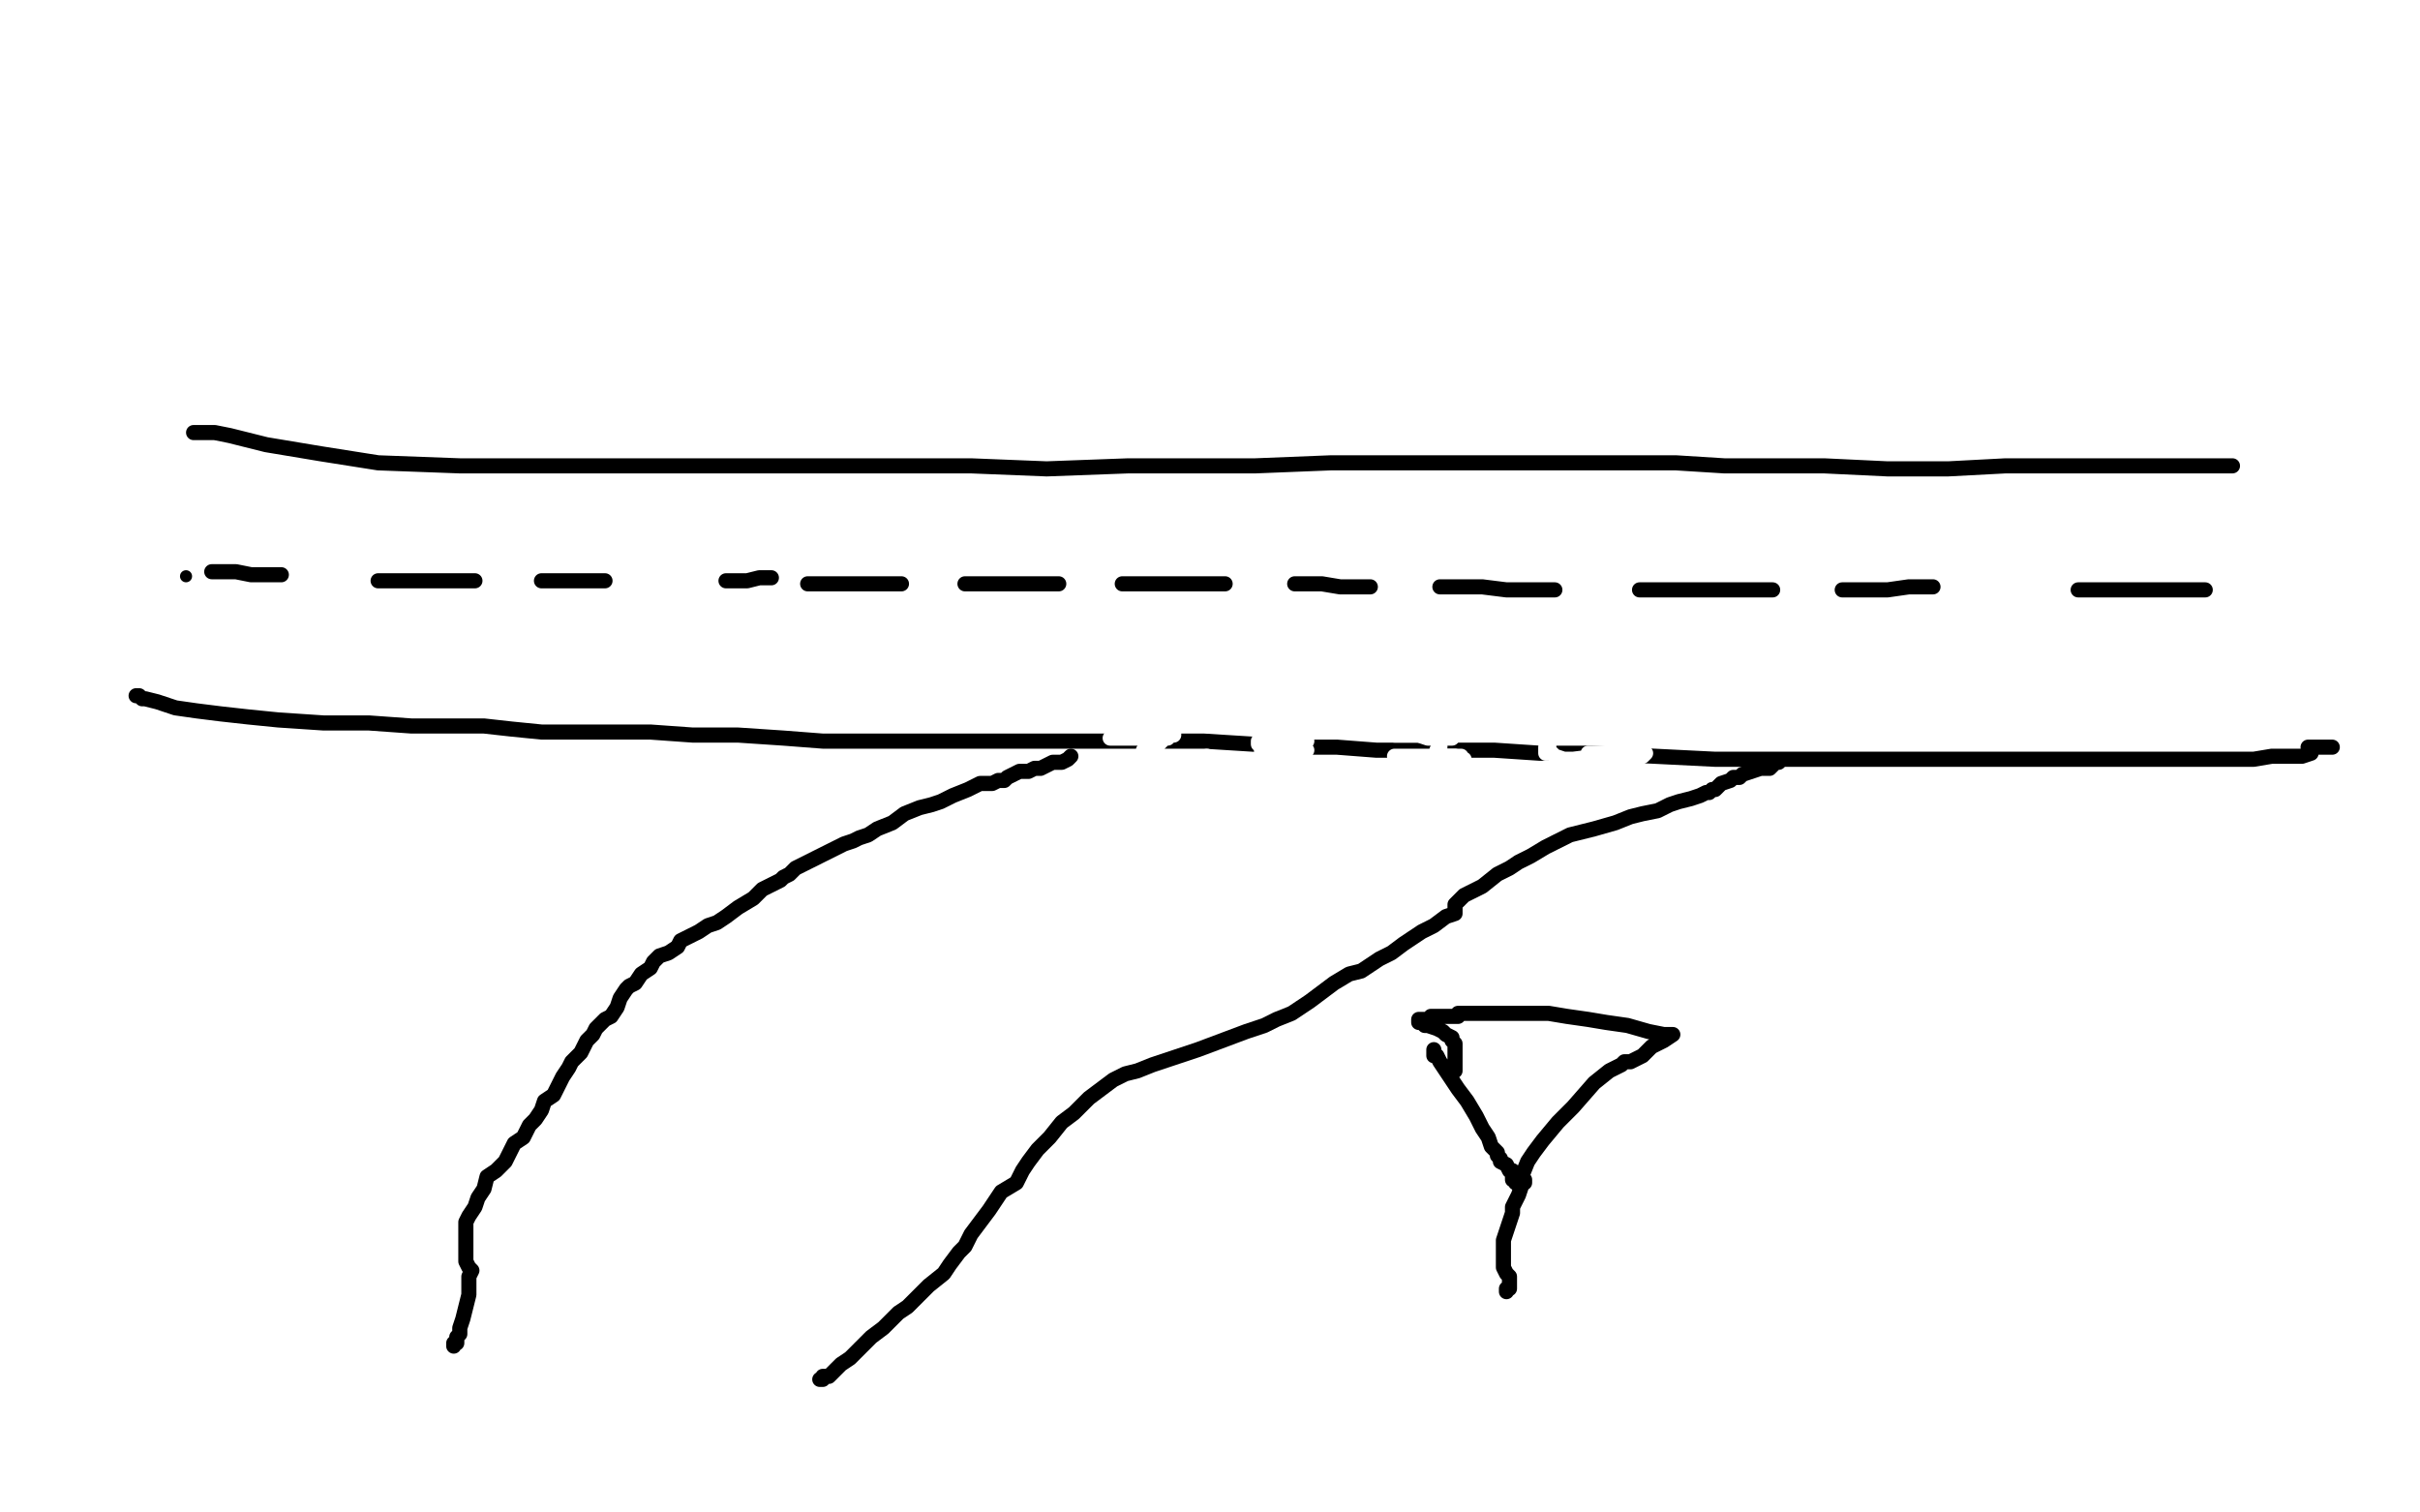 <?xml version="1.0" standalone="no"?>
<!DOCTYPE svg PUBLIC "-//W3C//DTD SVG 1.1//EN"
"http://www.w3.org/Graphics/SVG/1.1/DTD/svg11.dtd">

<svg width="800" height="500" version="1.1" xmlns="http://www.w3.org/2000/svg" xmlns:xlink="http://www.w3.org/1999/xlink" style="stroke-antialiasing: false"><desc>This SVG has been created on https://colorillo.com/</desc><rect x='0' y='0' width='800' height='500' style='fill: rgb(255,255,255); stroke-width:0' /><polyline points="192,149 195,152 195,152 203,161 203,161 212,171 212,171 228,180 228,180 244,186 244,186 268,186 268,186 278,181 278,181 287,171 293,155 290,133 285,124 278,121 273,122 269,125 256,139 243,155 233,175 228,192" style="fill: none; stroke: #1e00e9; stroke-width: 15; stroke-linejoin: round; stroke-linecap: round; stroke-antialiasing: false; stroke-antialias: 0; opacity: 1.0"/>
<polyline points="251,252 244,263 244,263 243,264 243,264 243,266 243,266 242,280 242,280 242,289 242,289 243,290 243,290 246,288 246,288" style="fill: none; stroke: #1e00e9; stroke-width: 15; stroke-linejoin: round; stroke-linecap: round; stroke-antialiasing: false; stroke-antialias: 0; opacity: 1.0"/>
<polyline points="233,131 233,130 233,130 230,118 230,118 229,114 229,114 224,111 224,111 218,108 218,108 204,109 204,109 180,117 156,131 132,154 114,181 111,206 122,221 155,222 179,215 212,199 241,178 260,154 265,140 262,131 255,128 234,130 205,138 174,152 150,165 145,170 148,169 163,163 186,155 211,148 241,139 261,135 266,135 260,137 245,144 213,156 177,169 158,176 156,177 162,175 178,168 207,160 249,148 281,143 298,143 293,146 274,155 244,167 204,183 166,201 151,209 154,208 166,200 200,182 240,159 281,135 305,120 309,116 299,116 280,123 247,139 207,166 184,187 170,214 177,230 186,232 201,224 229,201 255,172 279,143 288,124 282,115 270,114 255,123 243,143 232,182 229,222 228,256 229,265 231,260 239,237 257,189 274,148 287,114 290,99 287,95 275,101 265,110 243,142 224,192 210,242 205,281 209,296 215,297 224,286 244,264 268,227 287,187 304,146 313,121 313,112 311,112 305,123 300,150 298,207 299,272 299,329 299,353 299,352 299,340 300,306 301,245 303,178 305,124 302,94 297,78 297,79 295,90 293,121 287,175 280,234 273,291 270,336 270,351 270,350 270,337 270,312 269,268 268,214 270,169 271,133 271,113 270,110 264,119 256,152 248,212 244,288 241,362 237,394 237,398 237,390 240,365 246,325 254,268 260,201 265,154 269,124 269,120 269,121 264,136 256,173 244,243 235,313 229,365 229,379 229,377 230,365 241,332 253,281 269,219 284,174 293,142 294,135 292,138 284,159 269,211 255,265 242,339 233,378 232,386 232,380 234,360 241,314 249,262 258,215 264,175 264,158 264,156 261,161 254,183 233,240 212,295 191,342 168,377 158,390 158,387 165,373 172,355 184,325 204,271 224,220 240,176" style="fill: none; stroke: #ffffff; stroke-width: 15; stroke-linejoin: round; stroke-linecap: round; stroke-antialiasing: false; stroke-antialias: 0; opacity: 1.0"/>
<polyline points="64,143 65,143 65,143 66,143 66,143 71,143 71,143 76,144 76,144 88,147 88,147 106,150 106,150 125,153 125,153 152,154 187,154 222,154 260,154 288,154 321,154 346,155 373,154 394,154 415,154 440,153 463,153 485,153 503,153 520,153 538,153 554,153 570,154 587,154 603,154 624,155 644,155 663,154 677,154 688,154 696,154 702,154 709,154 720,154 729,154 738,154" style="fill: none; stroke: #000000; stroke-width: 5; stroke-linejoin: round; stroke-linecap: round; stroke-antialiasing: false; stroke-antialias: 0; opacity: 1.0"/>
<polyline points="45,230 46,230 46,230 47,231 47,231 48,231 48,231 52,232 52,232 58,234 58,234 65,235 65,235 73,236 73,236 82,237 82,237 92,238 107,239 122,239 136,240 149,240 160,240 169,241 179,242 191,242 202,242 215,242 229,243 244,243 259,244 272,245 286,245 300,245 316,245 334,245 349,245 365,245 380,245 398,245 414,246 429,247 442,247 455,248 465,248 479,248 494,248 509,249 526,249 547,250 567,251 581,251 599,251 614,251 623,251 632,251 641,251 650,251 660,251 671,251 681,251 691,251 698,251 702,251 707,251 711,251 714,251 718,251 720,251 726,251 732,251 739,251 745,251 751,250 756,250 758,250 760,250 761,250 764,249 763,247 764,247 766,247 768,247 769,247 770,247 771,247" style="fill: none; stroke: #000000; stroke-width: 5; stroke-linejoin: round; stroke-linecap: round; stroke-antialiasing: false; stroke-antialias: 0; opacity: 1.0"/>
<circle cx="61.5" cy="190.5" r="2" style="fill: #000000; stroke-antialiasing: false; stroke-antialias: 0; opacity: 1.0"/>
<polyline points="70,189 71,189 71,189 74,189 74,189 78,189 78,189 83,190 83,190 88,190 88,190 92,190 92,190 93,190 93,190" style="fill: none; stroke: #000000; stroke-width: 5; stroke-linejoin: round; stroke-linecap: round; stroke-antialiasing: false; stroke-antialias: 0; opacity: 1.0"/>
<polyline points="125,192 126,192 126,192 127,192 127,192 128,192 128,192 133,192 133,192 139,192 139,192 147,192 147,192 153,192 153,192 157,192 157,192" style="fill: none; stroke: #000000; stroke-width: 5; stroke-linejoin: round; stroke-linecap: round; stroke-antialiasing: false; stroke-antialias: 0; opacity: 1.0"/>
<polyline points="179,192 180,192 180,192 181,192 181,192 182,192 182,192 183,192 183,192 186,192 186,192 191,192 191,192 195,192 195,192 200,192" style="fill: none; stroke: #000000; stroke-width: 5; stroke-linejoin: round; stroke-linecap: round; stroke-antialiasing: false; stroke-antialias: 0; opacity: 1.0"/>
<polyline points="240,192 241,192 241,192 242,192 242,192 247,192 247,192 251,191 251,191 253,191 253,191 254,191 254,191 255,191 255,191" style="fill: none; stroke: #000000; stroke-width: 5; stroke-linejoin: round; stroke-linecap: round; stroke-antialiasing: false; stroke-antialias: 0; opacity: 1.0"/>
<polyline points="267,193 268,193 268,193 270,193 270,193 277,193 277,193 283,193 283,193 288,193 288,193 293,193 293,193 298,193 298,193" style="fill: none; stroke: #000000; stroke-width: 5; stroke-linejoin: round; stroke-linecap: round; stroke-antialiasing: false; stroke-antialias: 0; opacity: 1.0"/>
<polyline points="319,193 320,193 320,193 322,193 322,193 329,193 329,193 335,193 335,193 340,193 340,193 346,193 346,193 350,193 350,193" style="fill: none; stroke: #000000; stroke-width: 5; stroke-linejoin: round; stroke-linecap: round; stroke-antialiasing: false; stroke-antialias: 0; opacity: 1.0"/>
<polyline points="371,193 372,193 372,193 376,193 376,193 379,193 379,193 384,193 384,193 391,193 391,193 398,193 398,193 405,193 405,193" style="fill: none; stroke: #000000; stroke-width: 5; stroke-linejoin: round; stroke-linecap: round; stroke-antialiasing: false; stroke-antialias: 0; opacity: 1.0"/>
<polyline points="428,193 429,193 429,193 432,193 432,193 437,193 437,193 443,194 443,194 448,194 448,194 453,194 453,194" style="fill: none; stroke: #000000; stroke-width: 5; stroke-linejoin: round; stroke-linecap: round; stroke-antialiasing: false; stroke-antialias: 0; opacity: 1.0"/>
<polyline points="476,194 477,194 477,194 482,194 482,194 490,194 490,194 498,195 498,195 506,195 506,195 514,195 514,195" style="fill: none; stroke: #000000; stroke-width: 5; stroke-linejoin: round; stroke-linecap: round; stroke-antialiasing: false; stroke-antialias: 0; opacity: 1.0"/>
<polyline points="542,195 545,195 545,195 547,195 547,195 548,195 548,195 555,195 555,195 564,195 564,195 572,195 572,195 580,195 580,195 586,195 586,195" style="fill: none; stroke: #000000; stroke-width: 5; stroke-linejoin: round; stroke-linecap: round; stroke-antialiasing: false; stroke-antialias: 0; opacity: 1.0"/>
<polyline points="609,195 610,195 610,195 612,195 612,195 618,195 618,195 624,195 624,195 631,194 631,194 639,194 639,194" style="fill: none; stroke: #000000; stroke-width: 5; stroke-linejoin: round; stroke-linecap: round; stroke-antialiasing: false; stroke-antialias: 0; opacity: 1.0"/>
<polyline points="687,195 688,195 688,195 697,195 697,195 707,195 707,195 715,195 715,195 723,195 723,195 725,195 725,195 726,195 726,195 727,195 729,195" style="fill: none; stroke: #000000; stroke-width: 5; stroke-linejoin: round; stroke-linecap: round; stroke-antialiasing: false; stroke-antialias: 0; opacity: 1.0"/>
<polyline points="150,445 150,444 150,444 151,444 151,444 151,443 151,443 151,442 151,442 152,441 152,441 152,439 152,439 153,436 153,436 154,432 154,432 155,428 155,424 155,422 156,420 155,419 154,417 154,416 154,415 154,413 154,411 154,408 154,406 154,404 155,402 157,399 158,396 160,393 161,389 164,387 167,384 168,382 170,378 173,376 175,372 177,370 179,367 180,364 183,362 185,358 186,356 188,353 189,351 192,348 194,344 196,342 197,340 200,337 202,336 204,333 205,330 207,327 208,326 210,325 212,322 215,320 216,318 218,316 221,315 224,313 225,311 229,309 231,308 234,306 237,305 240,303 244,300 249,297 252,294 256,292 258,291 259,290 261,289 263,287 267,285 271,283 275,281 277,280 279,279 282,278 284,277 287,276 290,274 295,272 299,269 304,267 308,266 311,265 315,263 320,261 324,259 327,259 328,259 330,258 332,258 333,257 335,256 337,255 340,255 342,254 344,254 346,253 348,252 351,252 353,251 354,250" style="fill: none; stroke: #000000; stroke-width: 5; stroke-linejoin: round; stroke-linecap: round; stroke-antialiasing: false; stroke-antialias: 0; opacity: 1.0"/>
<polyline points="271,456 272,456 272,456 272,455 272,455 273,455 273,455 274,455 274,455 275,454 275,454 276,453 276,453 277,452 277,452 278,451 281,449 282,448 284,446 288,442 292,439 295,436 297,434 300,432 303,429 307,425 312,421 314,418 317,414 319,412 321,408 324,404 327,400 331,394 336,391 338,387 340,384 343,380 347,376 351,371 355,368 358,365 360,363 364,360 368,357 372,355 376,354 381,352 387,350 396,347 404,344 412,341 418,339 422,337 427,335 430,333 433,331 437,328 441,325 446,322 450,321 456,317 460,315 464,312 467,310 470,308 474,306 478,303 481,302 481,299 484,296 490,293 495,289 499,287 502,285 506,283 511,280 519,276 527,274 534,272 539,270 543,269 548,268 552,266 555,265 559,264 562,263 564,262 565,262 566,261 567,261 568,260 569,259 572,258 573,257 575,257 576,256 579,255 582,254 585,254 587,252 588,252" style="fill: none; stroke: #000000; stroke-width: 5; stroke-linejoin: round; stroke-linecap: round; stroke-antialiasing: false; stroke-antialias: 0; opacity: 1.0"/>
<polyline points="378,248 379,248 379,248 379,247 379,247 379,248 379,248 381,247 381,247 382,246 382,246 382,245 382,245 383,245" style="fill: none; stroke: #ffffff; stroke-width: 5; stroke-linejoin: round; stroke-linecap: round; stroke-antialiasing: false; stroke-antialias: 0; opacity: 1.0"/>
<polyline points="399,250 399,251 399,251 397,251 397,251 396,252 396,252 394,252 394,252 392,252 392,252 389,252 389,252 386,252 386,252 383,251 380,249 381,249 381,248 382,248 383,246 385,244 386,244 387,243 388,243 388,242 388,243 387,243 386,243 383,243 375,243 368,244 367,244 368,244 369,244 370,244 372,244 375,244 377,244 378,244 379,244 380,244 381,244 382,244 383,244" style="fill: none; stroke: #ffffff; stroke-width: 5; stroke-linejoin: round; stroke-linecap: round; stroke-antialiasing: false; stroke-antialias: 0; opacity: 1.0"/>
<polyline points="432,245 431,245 431,245 430,245 430,245 429,245 429,245 425,245 425,245 421,245 421,245 417,245 417,245 416,245 416,245 416,246 417,246 418,246 420,246 423,246 425,246 426,246 427,246 426,246 425,246 424,246 422,246 418,247 417,248 418,248 419,248 420,248 423,248 427,248 430,248 431,248 432,248" style="fill: none; stroke: #ffffff; stroke-width: 5; stroke-linejoin: round; stroke-linecap: round; stroke-antialiasing: false; stroke-antialias: 0; opacity: 1.0"/>
<polyline points="463,250 462,250 462,250 461,250 461,250 462,250 463,250 464,250 466,250 472,250 477,250 482,250 483,250 482,250 481,250 481,251 478,252 472,255 471,256 472,256 473,256 473,255 476,254 481,253 484,252 484,251" style="fill: none; stroke: #ffffff; stroke-width: 5; stroke-linejoin: round; stroke-linecap: round; stroke-antialiasing: false; stroke-antialias: 0; opacity: 1.0"/>
<polyline points="481,251 481,250 481,250 480,250 480,250 478,250 478,250 476,250 476,250 475,251 475,251 475,250 475,249 475,248 476,247 476,245 475,245 474,244 472,244 469,243 465,242 462,242 461,242 461,243 462,243 463,243 465,243 469,243 475,243 478,243 480,243 480,244 479,244 478,244" style="fill: none; stroke: #ffffff; stroke-width: 5; stroke-linejoin: round; stroke-linecap: round; stroke-antialiasing: false; stroke-antialias: 0; opacity: 1.0"/>
<polyline points="512,244 512,245 512,245 512,246 512,246 512,247 512,247 511,247 511,247 511,248 511,248 511,249 511,249 512,249 512,249 513,249 514,250 517,251 520,251 528,250 531,249 535,247 537,247 536,248 536,249 535,250 534,252 533,253 534,253 535,253 536,253 539,252 543,250 544,249 543,249 542,249 541,249 538,249 531,249 527,249 525,249 526,249 527,249 528,249 534,249 538,249 541,249 540,249 539,249 538,249 535,250 531,252 529,253 528,253 528,252 528,251 529,251 530,251 530,250" style="fill: none; stroke: #ffffff; stroke-width: 5; stroke-linejoin: round; stroke-linecap: round; stroke-antialiasing: false; stroke-antialias: 0; opacity: 1.0"/>
<polyline points="474,347 474,348 474,348 474,349 474,349 475,349 475,349 476,351 476,351 478,354 478,354 482,360 482,360 485,364 485,364 488,369 488,369 490,373 492,376 493,379 495,381 495,382 496,383 496,384 498,385 499,387 500,387 500,388 500,389 500,390 501,390 501,391 501,390 502,389 503,389 505,384 507,381 510,377 515,371 520,366 527,358 532,354 536,352 537,351 538,351 539,351 543,349 546,346 550,344 553,342 552,342 551,342 550,342 545,341 538,339 531,338 525,337 518,336 512,335 508,335 506,335 505,335 503,335 500,335 496,335 493,335 490,335 488,335 485,335 483,335 482,335 482,336 481,336 480,336 479,336 478,336 477,336 476,336 475,336 474,336 473,336 473,337 472,337 471,337 470,337 469,337 469,338 470,338 471,339 472,339 475,340 477,341 478,342 480,343 480,344 481,345 481,347 481,349 481,351 481,354" style="fill: none; stroke: #000000; stroke-width: 5; stroke-linejoin: round; stroke-linecap: round; stroke-antialiasing: false; stroke-antialias: 0; opacity: 1.0"/>
<polyline points="504,390 504,391 504,391 503,391 503,391 503,392 503,392 502,395 502,395 501,397 501,397 500,399 500,399 500,401 500,401 499,404 498,407 497,410 497,413 497,416 497,419 498,421 499,422 499,423 499,424 499,425 499,426 498,426 498,427" style="fill: none; stroke: #000000; stroke-width: 5; stroke-linejoin: round; stroke-linecap: round; stroke-antialiasing: false; stroke-antialias: 0; opacity: 1.0"/>
</svg>
